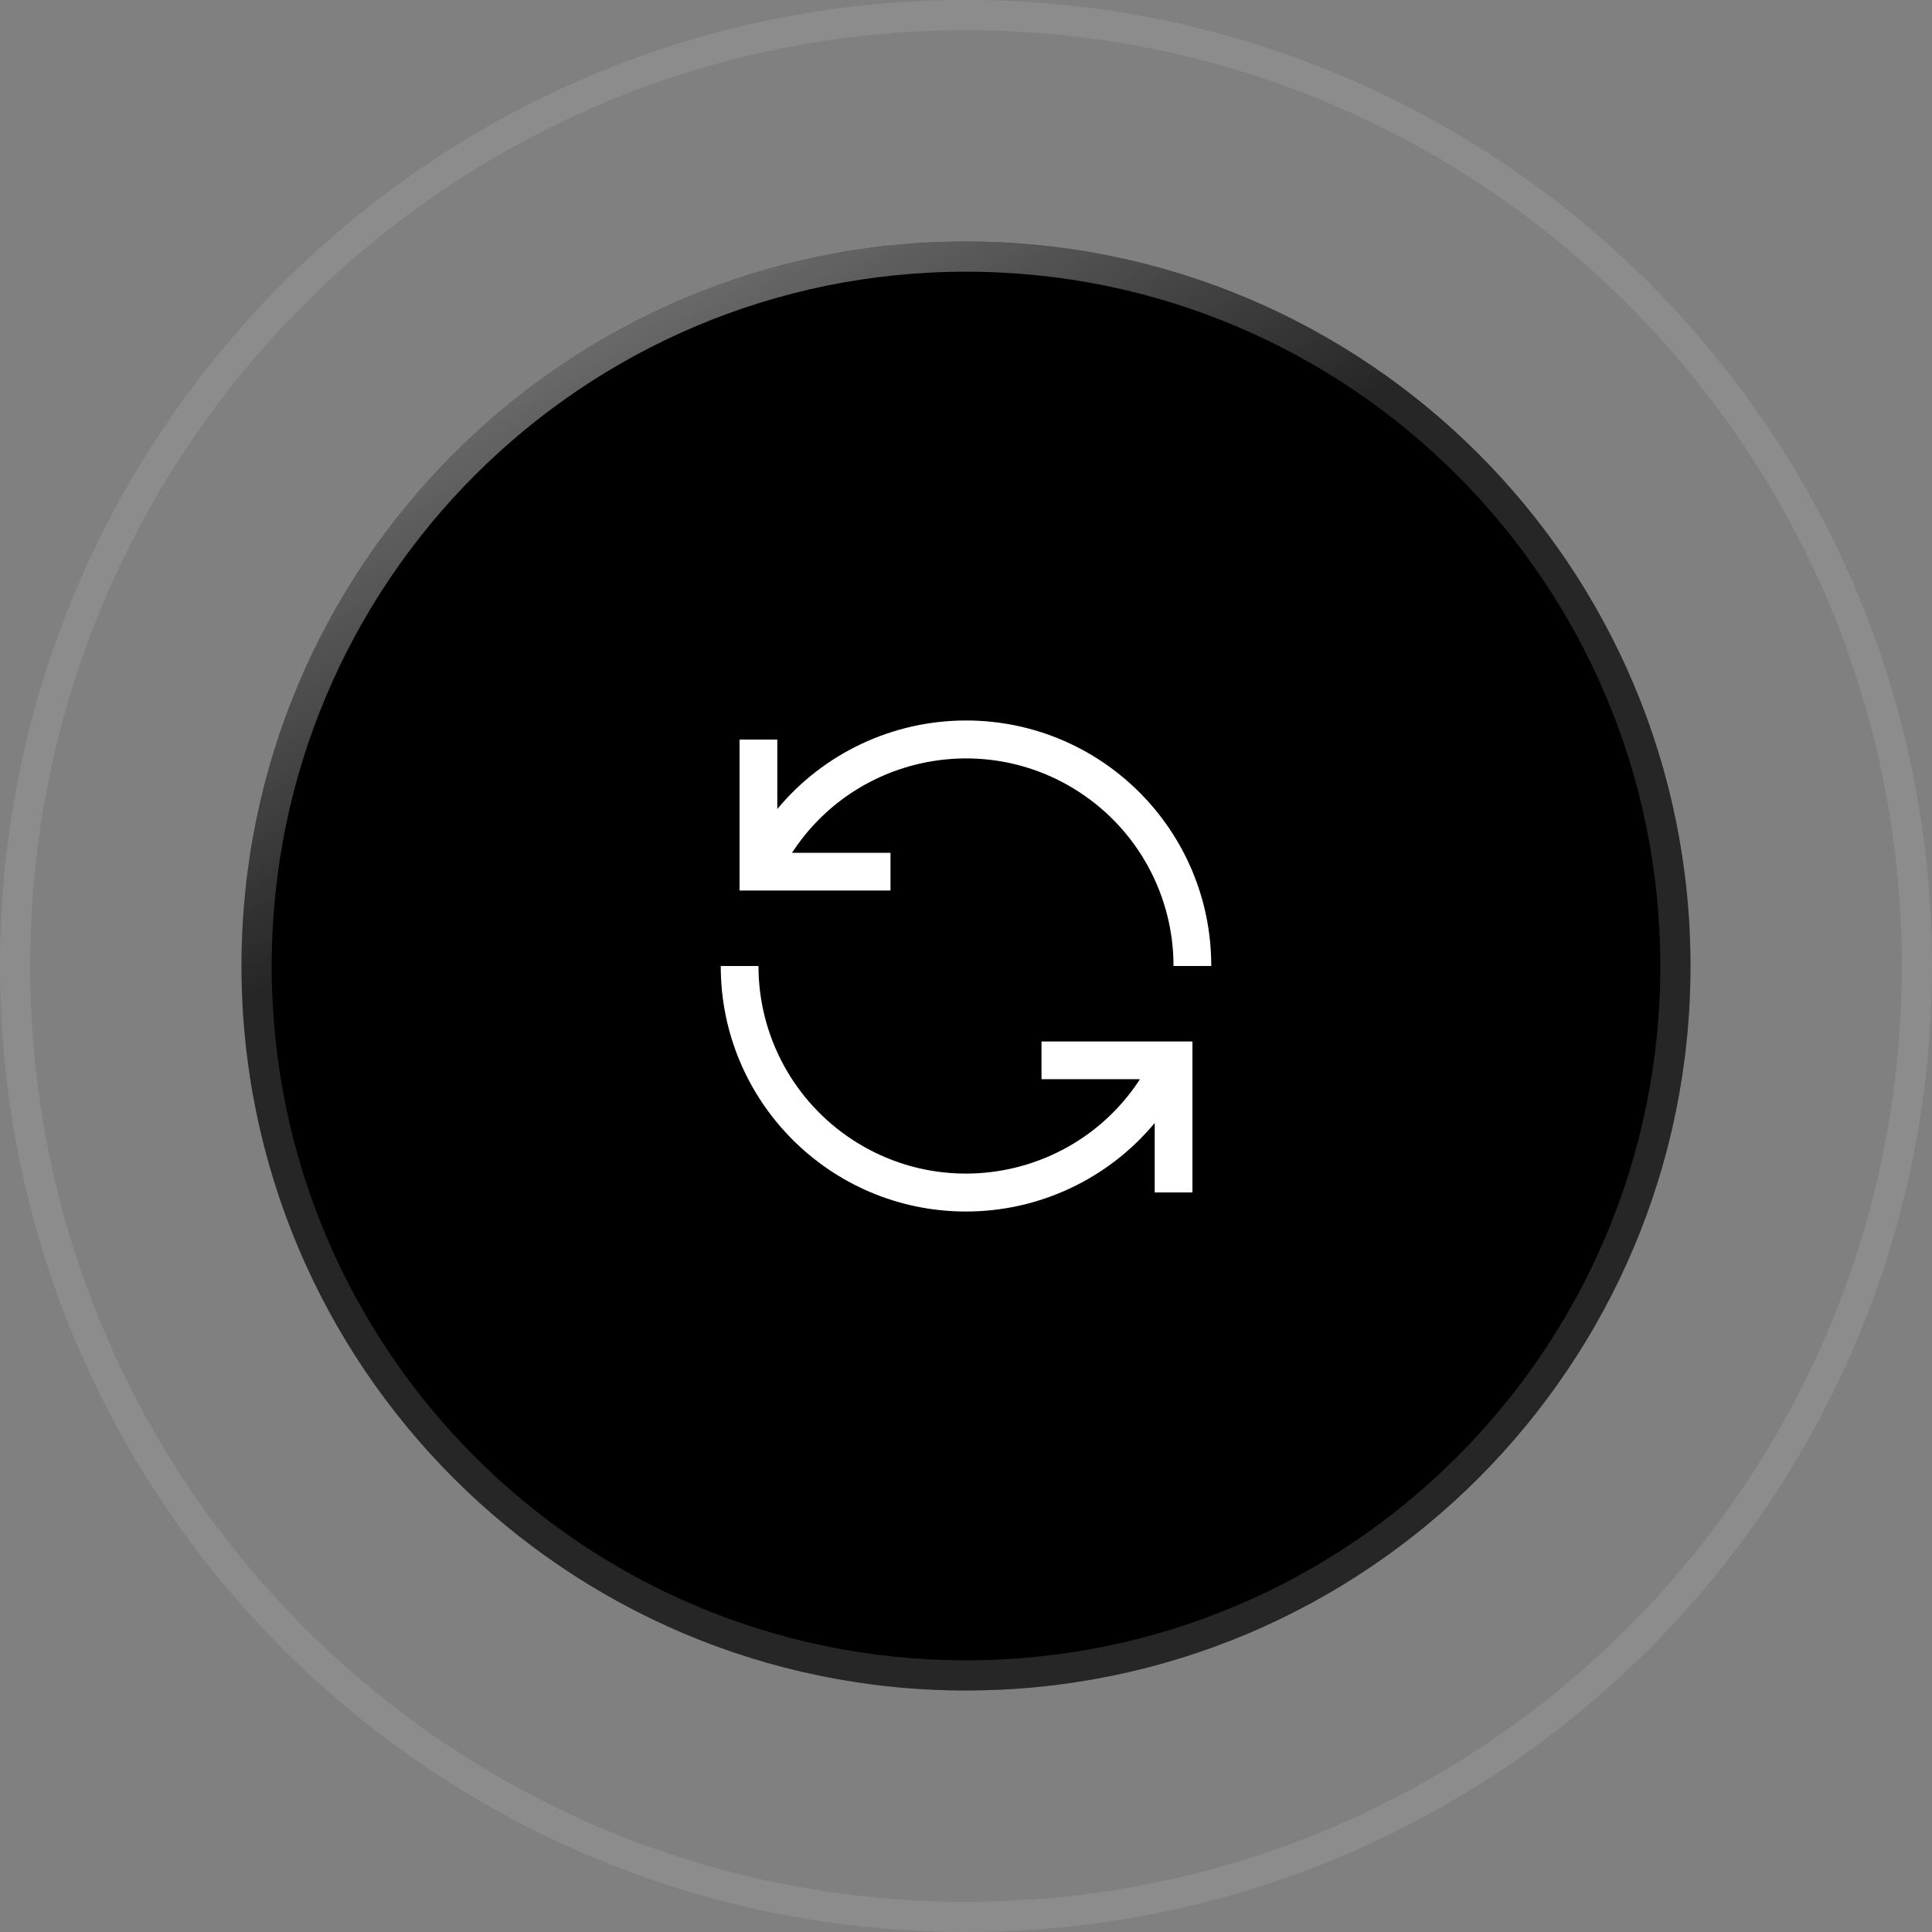 <?xml version="1.0" encoding="UTF-8"?>
<svg id="icon"
    xmlns="http://www.w3.org/2000/svg"
    xmlns:xlink="http://www.w3.org/1999/xlink" viewBox="0 0 64 64">
    <rect x="0" y="0" width="64" height="64" fill="#808080" stroke="none"/>
    <defs>
        <radialGradient id="radial-gradient" cx="-226.929" cy="461.715" fx="-226.929" fy="461.715" r="1" gradientTransform="translate(-28462.424 14012.75) rotate(90) scale(61.714 -61.714)" gradientUnits="userSpaceOnUse">
            <stop offset="0" stop-color="#fff"/>
            <stop offset="1" stop-color="#fff"/>
        </radialGradient>
        <linearGradient id="linear-gradient" x1="16.587" y1="120.524" x2="27.087" y2="101.024" gradientTransform="translate(0 123.901) scale(1 -1)" gradientUnits="userSpaceOnUse">
            <stop offset="0" stop-color="#fff"/>
            <stop offset="1" stop-color="#fff" stop-opacity="0"/>
        </linearGradient>
    </defs>
    <path d="M32,8h0c13.255,0,24,10.745,24,24h0c0,13.255-10.745,24-24,24h0c-13.255,0-24-10.745-24-24h0c0-13.255,10.745-24,24-24Z"/>
    <path d="M32,8.5h0c12.979,0,23.5,10.521,23.5,23.5h0c0,12.979-10.521,23.5-23.5,23.5h0c-12.979,0-23.5-10.521-23.5-23.5h0c0-12.979,10.521-23.5,23.5-23.5Z" fill="none" stroke="url(#radial-gradient)" stroke-opacity=".15"/>
    <path d="M32,8.5h0c12.979,0,23.5,10.521,23.5,23.5h0c0,12.979-10.521,23.5-23.5,23.5h0c-12.979,0-23.5-10.521-23.5-23.5h0c0-12.979,10.521-23.5,23.5-23.5Z" fill="none" stroke="url(#linear-gradient)" stroke-opacity=".5"/>
    <path d="M32,.5h0c17.397,0,31.5,14.103,31.5,31.5h0c0,17.397-14.103,31.5-31.5,31.5h0C14.603,63.5,.5,49.397,.5,32H.5C.5,14.603,14.603,.5,32,.5Z" fill="none" stroke="rgba(255,255,255,.1)"/>
    <path d="M29.5,28.25h-3.263c2.071-3.183,6.33-4.084,9.512-2.013,1.95,1.269,3.126,3.437,3.125,5.763h1.25c.005-4.487-3.629-8.129-8.117-8.133-2.419-.002-4.713,1.073-6.258,2.933v-2.3h-1.25v5h5v-1.25Z" fill="#fff"/>
    <path d="M34.5,35.75h3.263c-2.071,3.183-6.33,4.084-9.512,2.013-1.95-1.269-3.126-3.437-3.125-5.763h-1.25c-.005,4.487,3.629,8.129,8.117,8.133,2.419,.002,4.713-1.073,6.258-2.933v2.3h1.25v-5h-5v1.25Z" fill="#fff"/>
    <g id="_Transparent_Rectangle_">
        <rect x="22" y="22" width="20" height="20" fill="none"/>
    </g>
</svg>